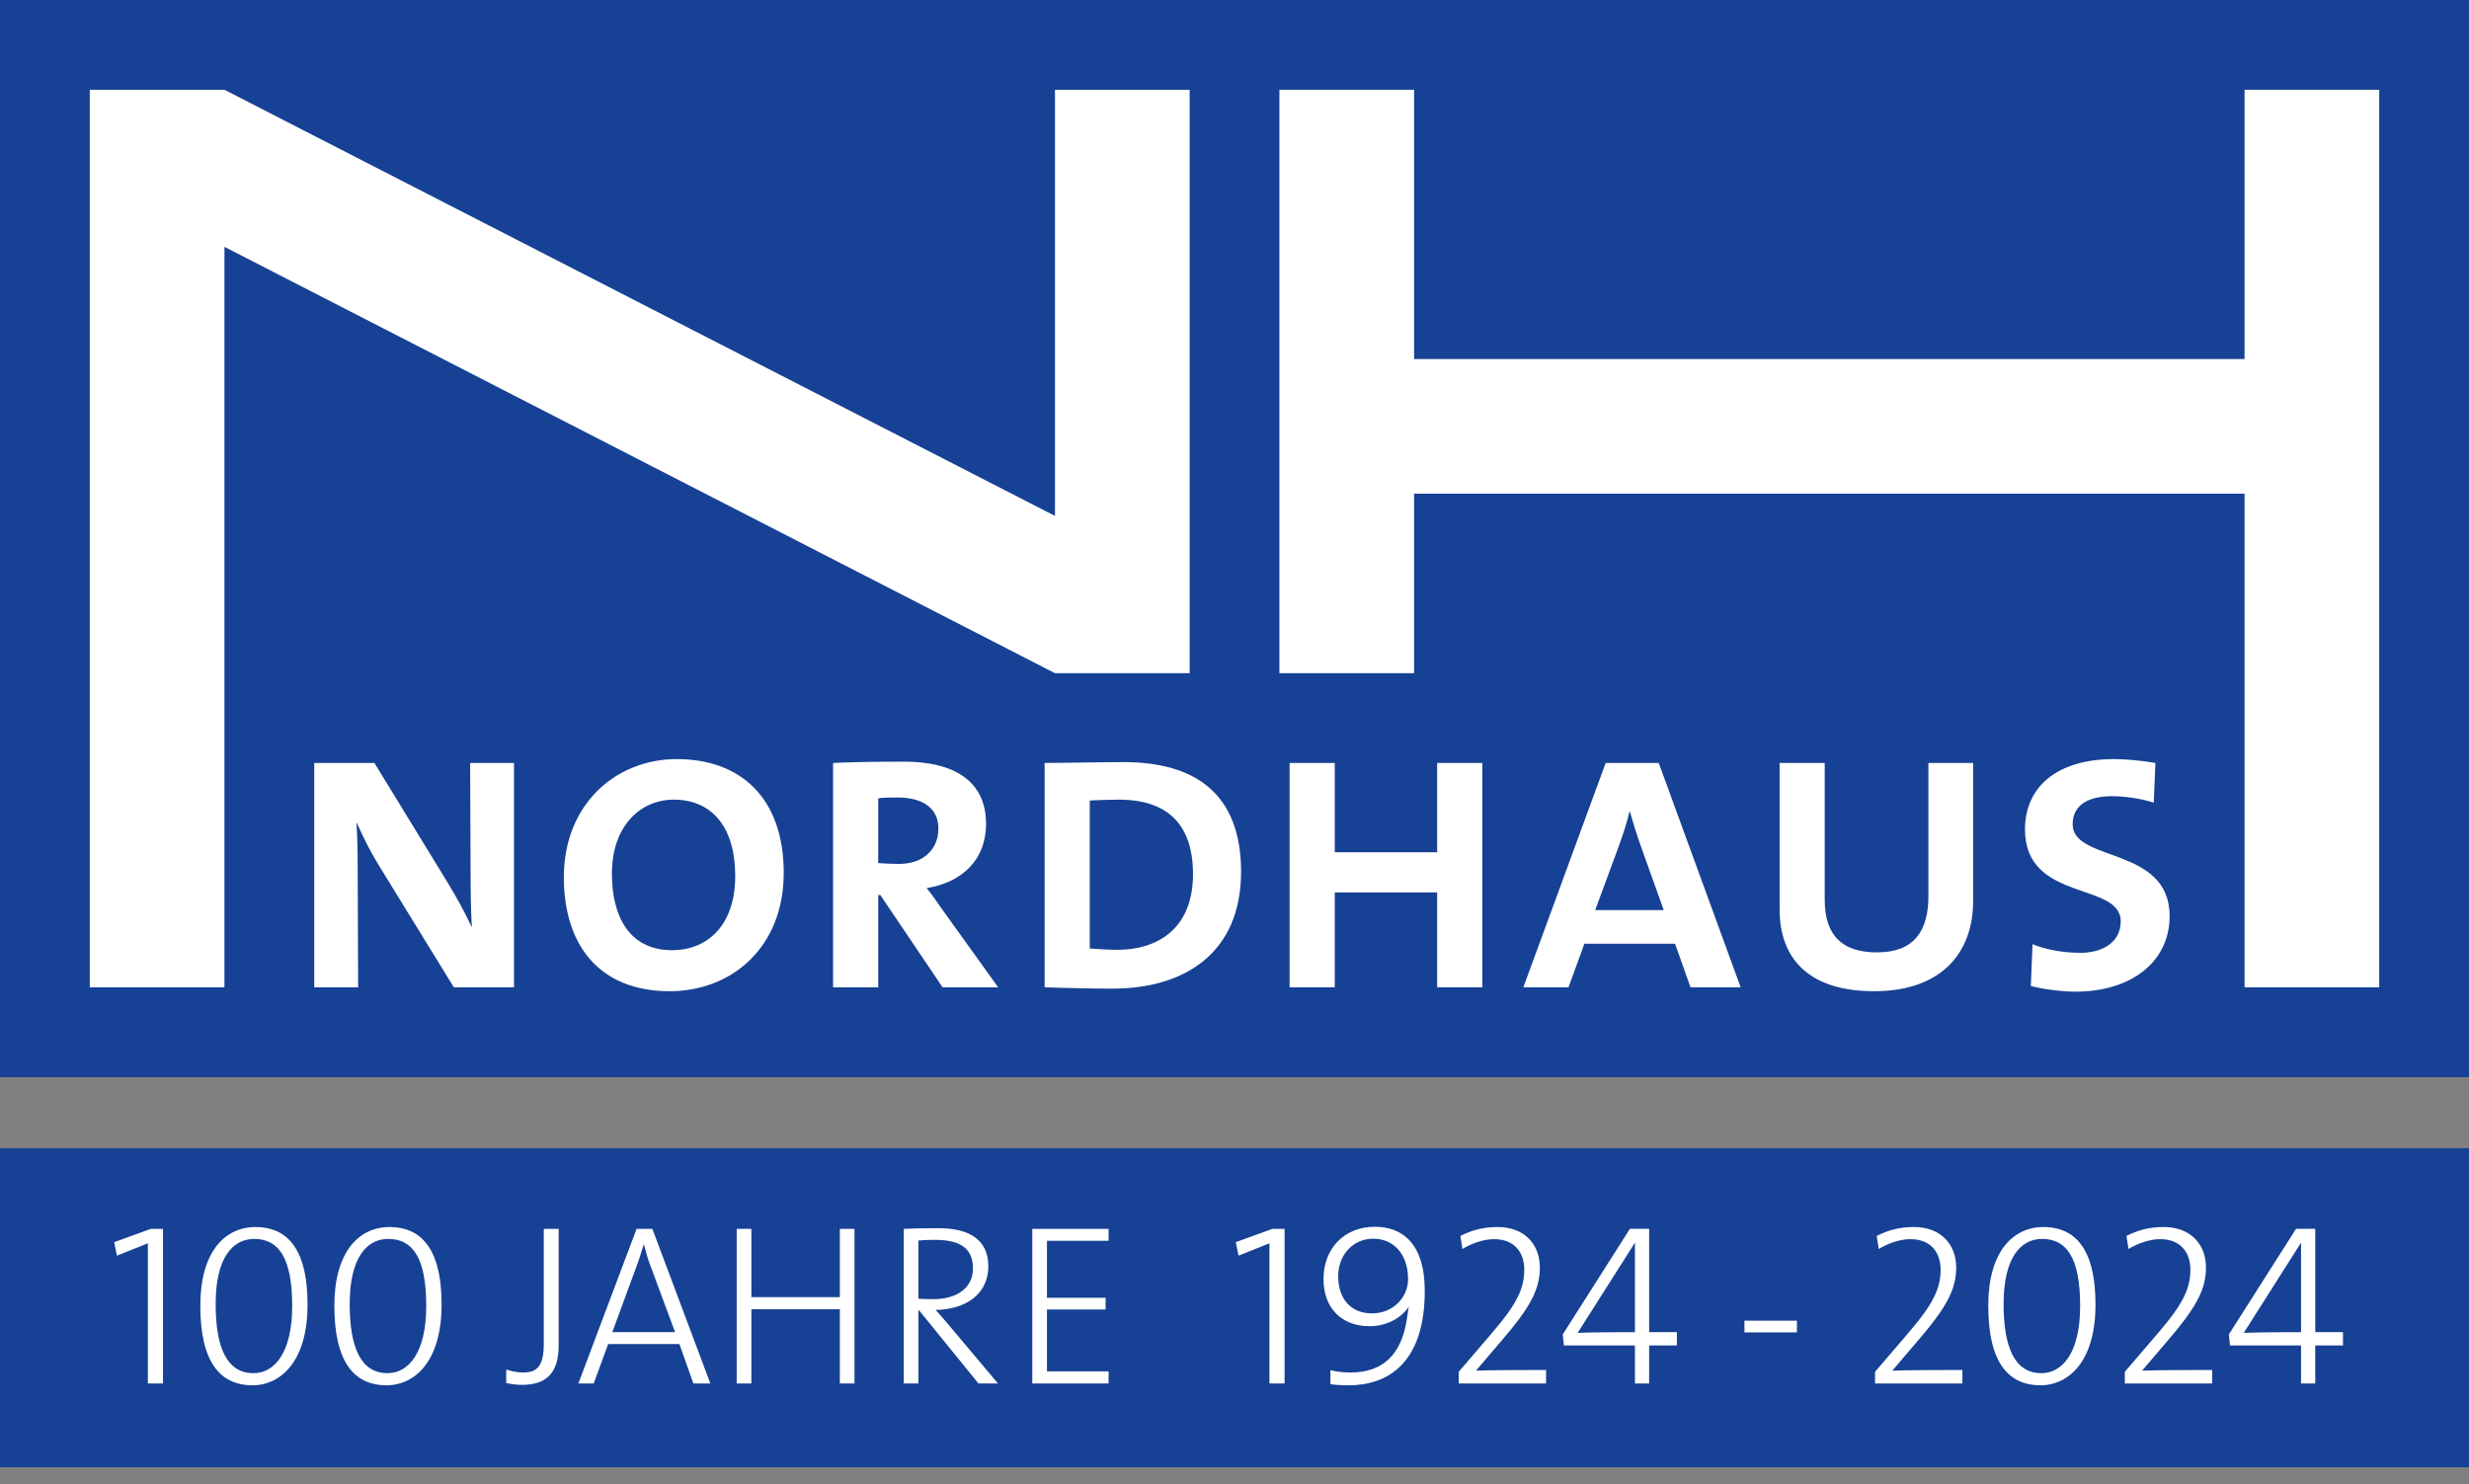 <?xml version="1.0" encoding="UTF-8"?> <svg xmlns="http://www.w3.org/2000/svg" xmlns:xlink="http://www.w3.org/1999/xlink" id="cgshzhvrwo-Ebene_1" class="h-10 md:h-16 w-auto" version="1.1" x="0px" y="0px" viewBox="0 0 1081 650" style="enable-background: new 0 0 1081 650;" xml:space="preserve"><rect x="0" y="0" width="1081" height="650" fill="#808080" stroke="none"/><style type="text/css"> .cgshzhvrwo-st0{fill:#164194;} .cgshzhvrwo-st1{fill:none;} .cgshzhvrwo-st2{fill:#FFFFFF;} </style><g><rect y="502.82" class="cgshzhvrwo-st0" width="1081" height="139.74"></rect><g><rect x="0" y="553.51" class="cgshzhvrwo-st1" width="1074.89" height="135.01"></rect><path class="cgshzhvrwo-st2" d="M64.73,605.88v-61.4l-13.54,5.42l-1.2-5.92l16.05-5.82h5.32v67.72H64.73z"></path><path class="cgshzhvrwo-st2" d="M110.67,606.68c-14.25,0-22.97-10.03-22.97-34.91c0-23.38,10.63-34.41,24.18-34.41 c12.54,0,22.77,7.83,22.77,33.91C134.65,597.65,121.71,606.68,110.67,606.68z M111.27,542.57c-9.33,0-16.85,8.13-16.85,28.49 c0,19.16,4.92,30.3,16.55,30.3c9.13,0,16.96-8.83,16.96-29.4C127.93,551,122.11,542.57,111.27,542.57z"></path><path class="cgshzhvrwo-st2" d="M169.36,606.68c-14.25,0-22.97-10.03-22.97-34.91c0-23.38,10.63-34.41,24.18-34.41 c12.54,0,22.77,7.83,22.77,33.91C193.34,597.65,180.4,606.68,169.36,606.68z M169.96,542.57c-9.33,0-16.85,8.13-16.85,28.49 c0,19.16,4.92,30.3,16.55,30.3c9.13,0,16.96-8.83,16.96-29.4C186.62,551,180.8,542.57,169.96,542.57z"></path><path class="cgshzhvrwo-st2" d="M228.55,606.48c-2.41,0-5.02-0.4-6.92-0.8v-5.92c2.01,0.7,4.92,1.3,7.42,1.3c5.82,0,9.03-2.41,9.03-12.54 v-50.36h6.52v50.97C244.6,600.46,239.99,606.48,228.55,606.48z"></path><path class="cgshzhvrwo-st2" d="M303.59,605.88l-6.12-17.26h-31.2l-6.32,17.26h-6.72l25.48-67.72h6.92l25.38,67.72H303.59z M284.93,554.71 c-1.3-3.31-2.11-6.32-3.01-9.73h-0.1c-0.9,3.21-1.91,6.32-3.11,9.53l-10.63,28.89h27.49L284.93,554.71z"></path><path class="cgshzhvrwo-st2" d="M367.7,605.88v-32.51h-38.73v32.51h-6.42v-67.72h6.42v29.9h38.73v-29.9h6.42v67.72H367.7z"></path><path class="cgshzhvrwo-st2" d="M428.4,605.88l-25.98-32h-0.3v32h-6.42v-67.72c4.11-0.2,8.03-0.3,15.15-0.3c12.24,0,21.87,4.21,21.87,16.65 s-10.13,18.96-23.08,19.16c2.01,2.21,4.31,4.82,6.12,7.02l21.17,25.18H428.4z M409.03,542.97c-2.61,0-4.72,0.1-6.92,0.3v25.48 c1.2,0.1,3.31,0.2,6.52,0.2c11.04,0,17.36-5.52,17.36-13.34C425.99,546.18,419.87,542.97,409.03,542.97z"></path><path class="cgshzhvrwo-st2" d="M451.97,605.88v-67.72h33.41v5.22h-26.99v24.98h25.68v5.12h-25.68v27.09h26.99v5.32H451.97z"></path><path class="cgshzhvrwo-st2" d="M555.8,605.88v-61.4l-13.54,5.42l-1.2-5.92l16.05-5.82h5.32v67.72H555.8z"></path><path class="cgshzhvrwo-st2" d="M590.41,606.68c-3.11,0-5.82-0.2-7.93-0.5v-6.12c2.91,0.7,5.92,1,8.83,1c14.15,0,22.37-7.83,24.68-23.58 c0.3-2.01,0.6-4.21,0.8-5.02v-0.2c-2.91,4.62-9.43,8.53-17.16,8.53c-12.34,0-20.17-8.03-20.17-20.67 c0-12.94,8.73-22.87,22.47-22.87c12.54,0,21.87,7.93,21.87,27.99C623.82,597.05,607.57,606.68,590.41,606.68z M601.25,542.47 c-8.83,0-15.35,7.12-15.35,16.35c0,10.33,5.82,16.35,14.75,16.35c9.83,0,15.85-7.52,15.85-14.95 C616.5,549.39,610.28,542.47,601.25,542.47z"></path><path class="cgshzhvrwo-st2" d="M638.67,605.88v-5.12l14.45-16.86c11.14-12.94,14.25-19.66,14.25-27.89c0-7.32-4.11-13.34-13.24-13.34 c-4.51,0-9.73,1.81-13.84,4.31l-0.9-5.72c4.72-2.41,9.83-3.91,16.25-3.91c11.84,0,18.56,7.62,18.56,17.76 c0,9.73-4.41,17.66-16.85,32.1l-11.04,12.94v0.1c5.32-0.2,17.56-0.3,30.6-0.3v5.92H638.67z"></path><path class="cgshzhvrwo-st2" d="M722.04,589.22v16.65h-6.22v-16.65h-31.1l-0.5-4.82l29.4-46.25h8.43v45.25h12.14v5.82H722.04z M715.82,544.38 h-0.1l-24.98,39.33c7.02-0.3,20.77-0.3,25.08-0.3V544.38z"></path><path class="cgshzhvrwo-st2" d="M763.77,583.5v-5.12h22.97v5.12H763.77z"></path><path class="cgshzhvrwo-st2" d="M820.95,605.88v-5.12l14.45-16.86c11.14-12.94,14.25-19.66,14.25-27.89c0-7.32-4.11-13.34-13.24-13.34 c-4.51,0-9.73,1.81-13.84,4.31l-0.9-5.72c4.72-2.41,9.83-3.91,16.25-3.91c11.84,0,18.56,7.62,18.56,17.76 c0,9.73-4.41,17.66-16.85,32.1l-11.04,12.94v0.1c5.32-0.2,17.56-0.3,30.6-0.3v5.92H820.95z"></path><path class="cgshzhvrwo-st2" d="M893.49,606.68c-14.25,0-22.97-10.03-22.97-34.91c0-23.38,10.63-34.41,24.18-34.41 c12.54,0,22.77,7.83,22.77,33.91C917.47,597.65,904.53,606.68,893.49,606.68z M894.09,542.57c-9.33,0-16.85,8.13-16.85,28.49 c0,19.16,4.92,30.3,16.55,30.3c9.13,0,16.96-8.83,16.96-29.4C910.75,551,904.93,542.57,894.09,542.57z"></path><path class="cgshzhvrwo-st2" d="M930.31,605.88v-5.12l14.45-16.86c11.14-12.94,14.25-19.66,14.25-27.89c0-7.32-4.11-13.34-13.24-13.34 c-4.51,0-9.73,1.81-13.84,4.31l-0.9-5.72c4.72-2.41,9.83-3.91,16.25-3.91c11.84,0,18.56,7.62,18.56,17.76 c0,9.73-4.41,17.66-16.85,32.1l-11.04,12.94v0.1c5.32-0.2,17.56-0.3,30.6-0.3v5.92H930.31z"></path><path class="cgshzhvrwo-st2" d="M1013.68,589.22v16.65h-6.22v-16.65h-31.1l-0.5-4.82l29.4-46.25h8.43v45.25h12.14v5.82H1013.68z M1007.46,544.38h-0.1l-24.98,39.33c7.02-0.3,20.77-0.3,25.08-0.3V544.38z"></path></g><g><rect class="cgshzhvrwo-st0" width="1081" height="471.71"></rect><polygon class="cgshzhvrwo-st2" points="982.73,39.31 982.73,157.24 619.12,157.24 619.12,39.31 560.16,39.31 560.16,294.82 619.12,294.82 619.12,216.2 982.73,216.2 982.73,432.4 1041.69,432.4 1041.69,39.31 "></polygon><polygon class="cgshzhvrwo-st2" points="461.9,39.31 461.9,225.94 98.27,39.31 39.31,39.31 39.31,432.4 98.27,432.4 98.27,108.1 461.9,294.82 520.86,294.82 520.86,39.31 "></polygon><g><path class="cgshzhvrwo-st2" d="M198.71,432.39l-32.76-53.29c-3.66-5.86-7.14-12.85-9.7-18.7h-0.18c0.36,5.47,0.54,11.52,0.54,20.6 l0.19,51.39h-19.22v-98.26h26.35l32.03,52.34c3.66,6.05,7.32,12.47,10.43,19.28h0.18c-0.37-6.24-0.55-15.69-0.55-28.34 l-0.18-43.27h19.22v98.26H198.71z"></path><path class="cgshzhvrwo-st2" d="M293.17,434.09c-30.93,0-46.3-20.4-46.3-49.88c0-32.31,23.06-51.78,49.42-51.78 c27.64,0,46.85,16.63,46.85,49.89C343.13,414.82,320.44,434.09,293.17,434.09z M295,350.19c-14.46,0-27.09,11.34-27.09,32.5 c0,18.7,7.69,33.44,26.35,33.44c15.19,0,27.64-10.58,27.64-32.5C321.9,361.73,311.29,350.19,295,350.19z"></path><path class="cgshzhvrwo-st2" d="M412.69,432.39l-27.27-40.44h-0.91v40.44h-19.77v-98.26c6.95-0.38,19.4-0.57,31.11-0.57 c22.7,0,35.87,9.07,35.87,27.21c0,16.06-10.8,25.7-25.99,28.16c2.2,2.65,4.76,6.42,7.69,10.58l23.61,32.88H412.69z M392.93,349.25c-3.3,0-5.86,0-8.42,0.38v28.34c2.75,0.19,6.03,0.37,9.15,0.37c10.43,0,17.2-6.24,17.2-15.5 C410.86,353.98,404.09,349.25,392.93,349.25z"></path><path class="cgshzhvrwo-st2" d="M487.01,432.96c-12.08,0-21.41-0.38-29.65-0.57v-98.26c8.42,0,23.43-0.38,34.59-0.38 c31.29,0,51.43,13.8,51.43,48C543.38,417.08,519.04,432.96,487.01,432.96z M489.76,350.19c-3.85,0-8.79,0.19-12.63,0.38v64.81 c2.75,0.19,7.69,0.57,11.89,0.57c19.58,0,33.31-10.77,33.31-33.07C522.33,361.16,511.35,350.19,489.76,350.19z"></path><path class="cgshzhvrwo-st2" d="M629.23,432.39v-41.57h-44.84v41.57h-19.77v-98.26h19.77v39.11h44.84v-39.11H649v98.26H629.23z"></path><path class="cgshzhvrwo-st2" d="M740.16,432.39l-6.77-19.09h-39.71l-6.95,19.09h-19.77L703,334.14h23.25l35.87,98.26H740.16z M718.56,370.98 c-1.83-5.11-3.66-10.96-4.94-15.5h-0.18c-1.1,4.73-2.93,10.2-4.76,15.3l-10.25,27.78h30.01L718.56,370.98z"></path><path class="cgshzhvrwo-st2" d="M820.52,434.09c-27.64,0-41.36-13.41-41.36-35.9v-64.06h19.76v59.9c0,16.06,8.06,23.05,22.88,23.05 c16.29,0,22.51-9.45,22.51-24.56v-58.39h19.58v60.65C863.89,416.14,851.08,434.09,820.52,434.09z"></path><path class="cgshzhvrwo-st2" d="M908.74,434.28c-6.58,0-14.27-1.14-19.58-2.46l0.73-18.33c5.49,2.27,13,3.78,21.05,3.78 c8.97,0,17.57-4.16,17.57-13.8c0-17.38-41.91-8.31-41.91-40.24c0-18.52,13.91-30.8,38.99-30.8c5.49,0,12.81,0.76,18.12,1.7 l-0.73,17.38c-5.12-1.7-12.63-2.83-18.12-2.83c-12.08,0-17.39,4.91-17.39,12.29c0,16.81,42.46,9.45,42.46,40.24 C949.92,421.24,933.09,434.28,908.74,434.28z"></path></g></g></g><g></g><g></g><g></g><g></g><g></g><g></g></svg> 